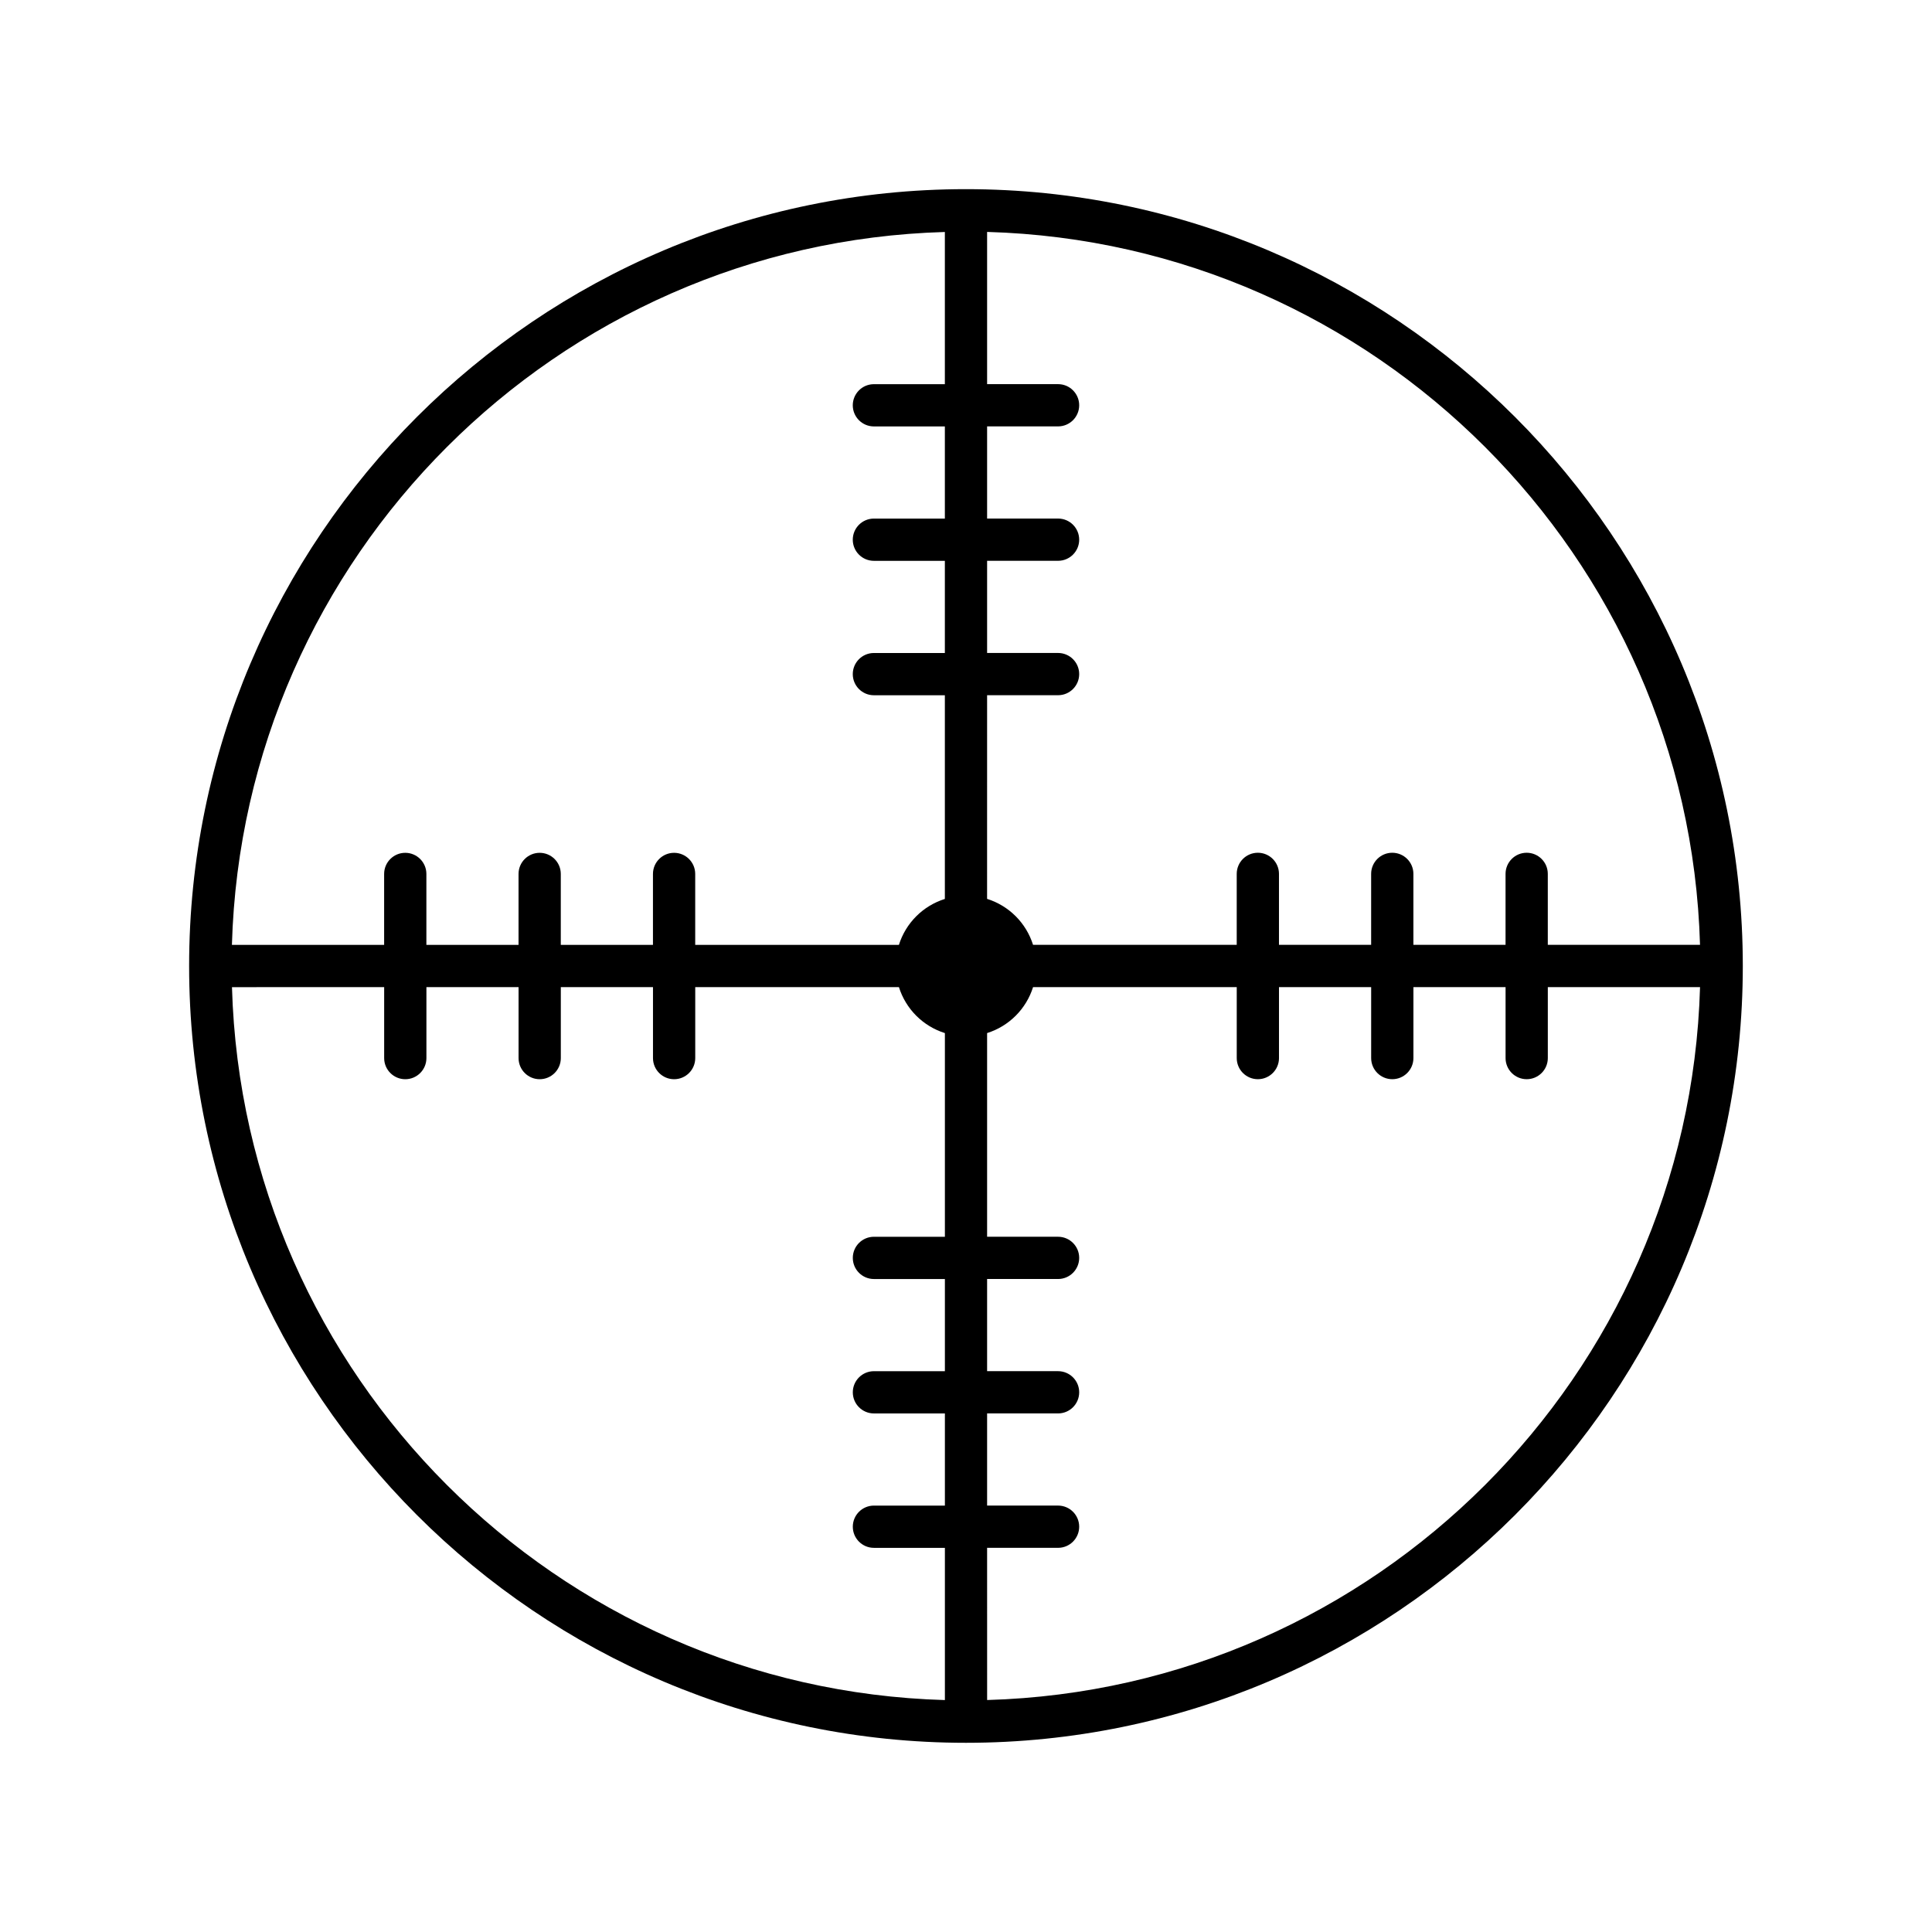 <?xml version="1.0" encoding="UTF-8"?>
<!-- Uploaded to: SVG Repo, www.svgrepo.com, Generator: SVG Repo Mixer Tools -->
<svg fill="#000000" width="800px" height="800px" version="1.1" viewBox="144 144 512 512" xmlns="http://www.w3.org/2000/svg">
 <path d="m399.98 605.86c0.004 0 0.012 0.004 0.016 0.004s0.012-0.004 0.016-0.004c113.5-0.008 205.84-92.348 205.85-205.85 0-0.004 0.004-0.008 0.004-0.016 0-0.004-0.004-0.012-0.004-0.016-0.012-113.5-92.352-205.84-205.86-205.85-0.004 0-0.008-0.004-0.016-0.004-0.004 0-0.012 0.004-0.016 0.004-113.5 0.008-205.84 92.348-205.85 205.85 0 0.004-0.004 0.008-0.004 0.016 0 0.004 0.004 0.012 0.004 0.016 0.008 113.5 92.348 205.84 205.85 205.85zm5.613-277.62h18.805c3.09 0 5.598-2.508 5.598-5.598 0-3.09-2.508-5.598-5.598-5.598h-18.805v-24.426h18.805c3.09 0 5.598-2.508 5.598-5.598 0-3.09-2.508-5.598-5.598-5.598h-18.805v-24.422h18.805c3.09 0 5.598-2.508 5.598-5.598s-2.508-5.598-5.598-5.598h-18.805v-40.34c102.89 2.93 186 86.039 188.93 188.93h-40.34v-18.805c0-3.09-2.508-5.598-5.598-5.598s-5.598 2.508-5.598 5.598v18.805h-24.422v-18.805c0-3.09-2.508-5.598-5.598-5.598s-5.598 2.508-5.598 5.598v18.805h-24.426v-18.805c0-3.09-2.508-5.598-5.598-5.598-3.09 0-5.598 2.508-5.598 5.598v18.805h-53.977c-1.832-5.812-6.371-10.352-12.18-12.18zm0 225.95h18.805c3.09 0 5.598-2.508 5.598-5.598s-2.508-5.598-5.598-5.598h-18.805v-24.422h18.805c3.09 0 5.598-2.508 5.598-5.598s-2.508-5.598-5.598-5.598h-18.805v-24.426h18.805c3.09 0 5.598-2.508 5.598-5.598 0-3.09-2.508-5.598-5.598-5.598h-18.805v-53.977c5.809-1.832 10.348-6.371 12.18-12.18h53.977v18.805c0 3.09 2.508 5.598 5.598 5.598 3.09 0 5.598-2.508 5.598-5.598v-18.805h24.426v18.805c0 3.09 2.508 5.598 5.598 5.598s5.598-2.508 5.598-5.598v-18.805h24.422v18.805c0 3.09 2.508 5.598 5.598 5.598s5.598-2.508 5.598-5.598v-18.805h40.34c-2.93 102.89-86.039 186-188.93 188.93zm-11.195-348.72v40.34h-18.805c-3.09 0-5.598 2.508-5.598 5.598s2.508 5.598 5.598 5.598h18.805v24.422h-18.805c-3.09 0-5.598 2.508-5.598 5.598 0 3.09 2.508 5.598 5.598 5.598h18.805v24.426h-18.805c-3.09 0-5.598 2.508-5.598 5.598 0 3.09 2.508 5.598 5.598 5.598h18.805v53.98c-5.812 1.828-10.352 6.367-12.18 12.18h-53.98v-18.805c0-3.09-2.508-5.598-5.598-5.598-3.09 0-5.598 2.508-5.598 5.598v18.805h-24.426v-18.805c0-3.09-2.508-5.598-5.598-5.598-3.09 0-5.598 2.508-5.598 5.598v18.805h-24.422v-18.805c0-3.09-2.508-5.598-5.598-5.598s-5.598 2.508-5.598 5.598v18.805h-40.34c2.93-102.89 86.039-186 188.93-188.93zm-148.59 200.13v18.805c0 3.09 2.508 5.598 5.598 5.598s5.598-2.508 5.598-5.598v-18.805h24.422v18.805c0 3.09 2.508 5.598 5.598 5.598 3.09 0 5.598-2.508 5.598-5.598v-18.805h24.426v18.805c0 3.09 2.508 5.598 5.598 5.598 3.09 0 5.598-2.508 5.598-5.598v-18.805h53.98c1.828 5.809 6.367 10.348 12.18 12.18v53.977h-18.805c-3.09 0-5.598 2.508-5.598 5.598 0 3.09 2.508 5.598 5.598 5.598h18.805v24.426h-18.805c-3.09 0-5.598 2.508-5.598 5.598s2.508 5.598 5.598 5.598h18.805v24.422h-18.805c-3.09 0-5.598 2.508-5.598 5.598s2.508 5.598 5.598 5.598h18.805v40.34c-102.89-2.93-186-86.039-188.93-188.93z"/>
</svg>